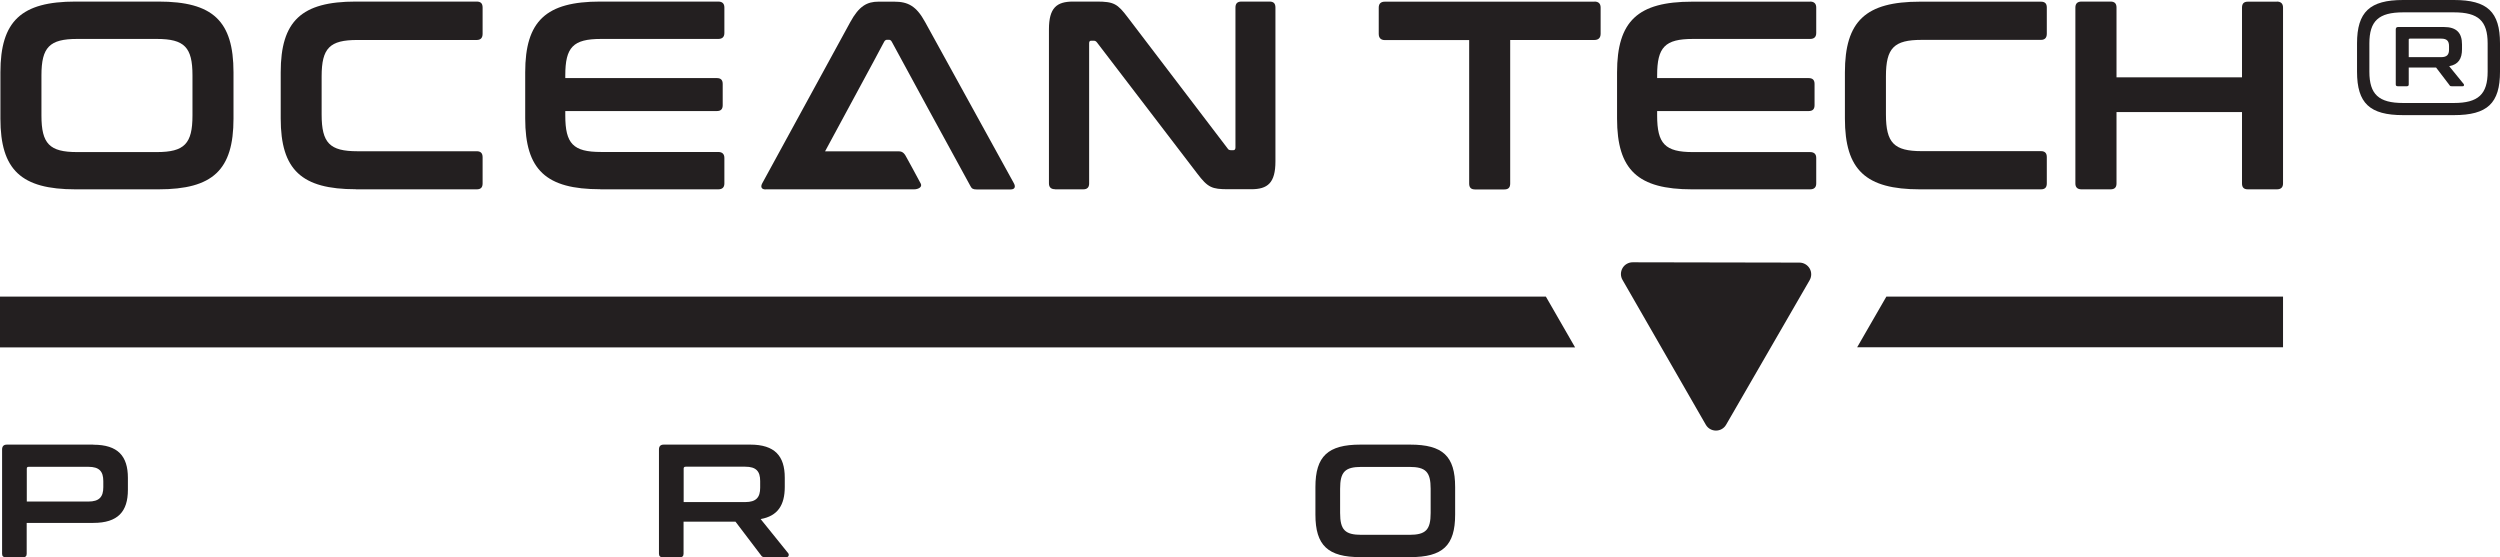 <svg viewBox="0 0 238.86 53.24" xmlns:xlink="http://www.w3.org/1999/xlink" xmlns="http://www.w3.org/2000/svg" id="Layer_2"><defs><style>.cls-1{fill:none;}.cls-2{fill:#231f20;}.cls-3{clip-path:url(#clippath);}</style><clipPath id="clippath"><rect height="53.24" width="238.86" class="cls-1"></rect></clipPath></defs><g id="Layer_1-2"><g class="cls-3"><path d="M234.02,6.32c.85-.16,1.21-.69,1.21-1.62v-.45c0-1.1-.51-1.67-1.74-1.67h-4.36c-.16,0-.23.08-.23.24v5.25c0,.11.06.17.19.17h.88c.11,0,.17-.06.17-.17v-1.62h2.61l1.28,1.68c.05.08.08.11.22.11h1.05c.14,0,.14-.14.1-.2l-1.39-1.71ZM233.99,4.75c0,.47-.2.71-.75.71h-3.1v-1.68c0-.06.04-.09.11-.09h2.99c.55,0,.75.23.75.72v.34Z" class="cls-2"></path><path d="M234.46,0h-4.86c-3.17,0-4.4,1.13-4.4,4.15v2.7c0,3.02,1.22,4.15,4.4,4.15h4.86c3.19,0,4.4-1.13,4.4-4.15v-2.7C238.86,1.13,237.65,0,234.46,0M237.68,6.85c0,2.15-.89,2.99-3.22,2.99h-4.86c-2.33,0-3.22-.83-3.22-2.99v-2.7c0-2.15.89-2.97,3.22-2.97h4.86c2.33,0,3.22.81,3.22,2.97v2.7Z" class="cls-2"></path><polygon points="0 28.34 0 33.19 150.49 33.19 147.7 28.34 0 28.34" class="cls-2"></polygon><polygon points="177.44 33.18 218.13 33.18 218.13 28.34 180.23 28.34 177.44 33.18" class="cls-2"></polygon><path d="M171.93,25.09q-15.94-.03-15.94-.03c-.39,0-.77.21-.97.56-.2.35-.2.78,0,1.12l7.96,13.84c.2.35.57.56.97.56s.77-.21.97-.56l7.98-13.81c.2-.35.2-.78,0-1.12-.2-.34-.57-.56-.97-.56" class="cls-2"></path><path d="M152.34.16h-20.02c-.38,0-.59.18-.59.57v2.51c0,.38.2.59.59.59h8.05v13.71c0,.38.18.56.56.56h2.8c.38,0,.56-.18.56-.56V3.82h8.05c.38,0,.59-.21.59-.59V.72c0-.38-.21-.57-.59-.57" class="cls-2"></path><path d="M172.94.16h-11.27c-5.18,0-7.17,1.85-7.17,6.76v4.41c0,4.92,2,6.76,7.17,6.76h11.27c.38,0,.59-.18.59-.56v-2.44c0-.38-.21-.56-.59-.56h-11.2c-2.66,0-3.41-.8-3.41-3.49v-.43h14.47c.39,0,.57-.18.57-.56v-2.03c0-.38-.18-.56-.57-.56h-14.47v-.26c0-2.69.74-3.48,3.41-3.48h11.2c.38,0,.59-.18.59-.57V.72c0-.38-.21-.57-.59-.57" class="cls-2"></path><path d="M183.44,18.09h11.56c.38,0,.56-.18.56-.57v-2.51c0-.38-.18-.57-.56-.57h-11.4c-2.64,0-3.41-.79-3.41-3.51v-3.64c0-2.71.77-3.48,3.41-3.48h11.4c.38,0,.56-.21.56-.59V.72c0-.38-.18-.56-.56-.56h-11.56c-5.18,0-7.17,1.85-7.17,6.76v4.41c0,4.92,2,6.76,7.17,6.76" class="cls-2"></path><path d="M217.54.16h-2.77c-.38,0-.56.18-.56.57v6.66h-11.99V.72c0-.38-.18-.57-.57-.57h-2.77c-.38,0-.59.18-.59.57v16.81c0,.38.21.56.59.56h2.77c.38,0,.57-.18.57-.56v-6.82h11.99v6.82c0,.38.18.56.56.56h2.77c.38,0,.59-.18.59-.56V.72c0-.38-.21-.57-.59-.57" class="cls-2"></path><path d="M7.22,18.09h7.92c5.2,0,7.17-1.85,7.17-6.76v-4.41C22.31,2,20.34.15,15.14.15h-7.92C2.04.15.04,2,.04,6.92v4.41c0,4.92,2,6.76,7.17,6.76M3.96,7.2c0-2.69.77-3.48,3.41-3.48h7.61c2.64,0,3.41.79,3.41,3.48v3.84c0,2.69-.77,3.49-3.41,3.49h-7.61c-2.64,0-3.41-.79-3.41-3.49v-3.84Z" class="cls-2"></path><path d="M33.99,18.09h11.56c.38,0,.56-.18.56-.56v-2.51c0-.38-.18-.57-.56-.57h-11.41c-2.64,0-3.41-.79-3.41-3.51v-3.64c0-2.71.77-3.48,3.41-3.48h11.41c.38,0,.56-.21.56-.59V.72c0-.39-.18-.57-.56-.57h-11.56c-5.18,0-7.17,1.85-7.17,6.76v4.41c0,4.92,2,6.76,7.17,6.76" class="cls-2"></path><path d="M57.35,18.09h11.27c.38,0,.59-.18.59-.56v-2.44c0-.38-.21-.57-.59-.57h-11.2c-2.66,0-3.41-.79-3.41-3.48v-.43h14.48c.38,0,.56-.18.56-.56v-2.03c0-.38-.18-.56-.56-.56h-14.48v-.26c0-2.69.74-3.48,3.41-3.48h11.2c.38,0,.59-.18.59-.57V.72c0-.39-.21-.57-.59-.57h-11.27c-5.18,0-7.17,1.85-7.17,6.76v4.41c0,4.92,2,6.76,7.17,6.76" class="cls-2"></path><path d="M100.8,18.09h2.69c.38,0,.57-.18.57-.56V4.15c0-.18.05-.26.2-.26h.23c.15,0,.23.05.33.18l9.56,12.5c1.03,1.36,1.41,1.51,2.97,1.51h2.2c1.56,0,2.31-.59,2.31-2.66V.72c0-.39-.18-.57-.56-.57h-2.69c-.38,0-.57.18-.57.57v13.37c0,.18-.08.26-.2.26h-.23c-.15,0-.26-.05-.33-.18l-9.53-12.51c-.98-1.3-1.33-1.51-2.97-1.51h-2.25c-1.57,0-2.31.59-2.31,2.66v14.71c0,.38.21.56.59.56" class="cls-2"></path><path d="M73.16,18.09h14.18c.38,0,.81-.21.63-.55-.37-.71-1.33-2.45-1.33-2.45-.2-.4-.38-.63-.76-.63h-7.05l4.63-8.57,1.02-1.91c.08-.13.16-.18.28-.18h.16c.13,0,.2.05.28.18l3.46,6.37,4.06,7.43c.12.24.25.32.58.32h3.26c.41,0,.49-.26.31-.59l-8.48-15.4c-.84-1.54-1.64-1.95-2.95-1.95h-1.51c-1.08,0-1.85.41-2.69,1.95l-8.41,15.4c-.18.33-.1.59.33.59" class="cls-2"></path><path d="M8.92,42.48H.66c-.31,0-.46.16-.46.47v9.96c0,.23.12.33.35.33h1.66c.23,0,.34-.11.34-.33v-2.95h6.37c2.35,0,3.3-1.09,3.3-3.16v-1.14c0-2.08-.95-3.17-3.3-3.17M9.87,46.55c0,.92-.38,1.37-1.43,1.37H2.56v-3.14c0-.14.06-.18.2-.18h5.68c1.05,0,1.43.44,1.43,1.37v.59Z" class="cls-2"></path><path d="M72.69,49.59c1.61-.29,2.29-1.32,2.29-3.07v-.88c0-2.07-.95-3.16-3.3-3.16h-8.26c-.31,0-.46.16-.46.46v9.96c0,.23.12.34.35.34h1.66c.23,0,.34-.11.34-.34v-3.06h4.96l2.43,3.2c.09.14.17.2.43.2h1.98c.28,0,.29-.28.2-.38l-2.63-3.26ZM72.63,46.6c0,.92-.38,1.37-1.43,1.37h-5.88v-3.2c0-.12.06-.18.2-.18h5.68c1.05,0,1.43.44,1.43,1.37v.65Z" class="cls-2"></path><path d="M134.73,42.48h-4.75c-3.1,0-4.3,1.11-4.3,4.05v2.64c0,2.95,1.2,4.06,4.3,4.06h4.75c3.12,0,4.3-1.11,4.3-4.06v-2.64c0-2.95-1.18-4.05-4.3-4.05M136.69,49.01c0,1.61-.46,2.09-2.04,2.09h-4.57c-1.58,0-2.04-.48-2.04-2.09v-2.31c0-1.61.46-2.09,2.04-2.09h4.57c1.58,0,2.04.48,2.04,2.09v2.31Z" class="cls-2"></path></g></g></svg>